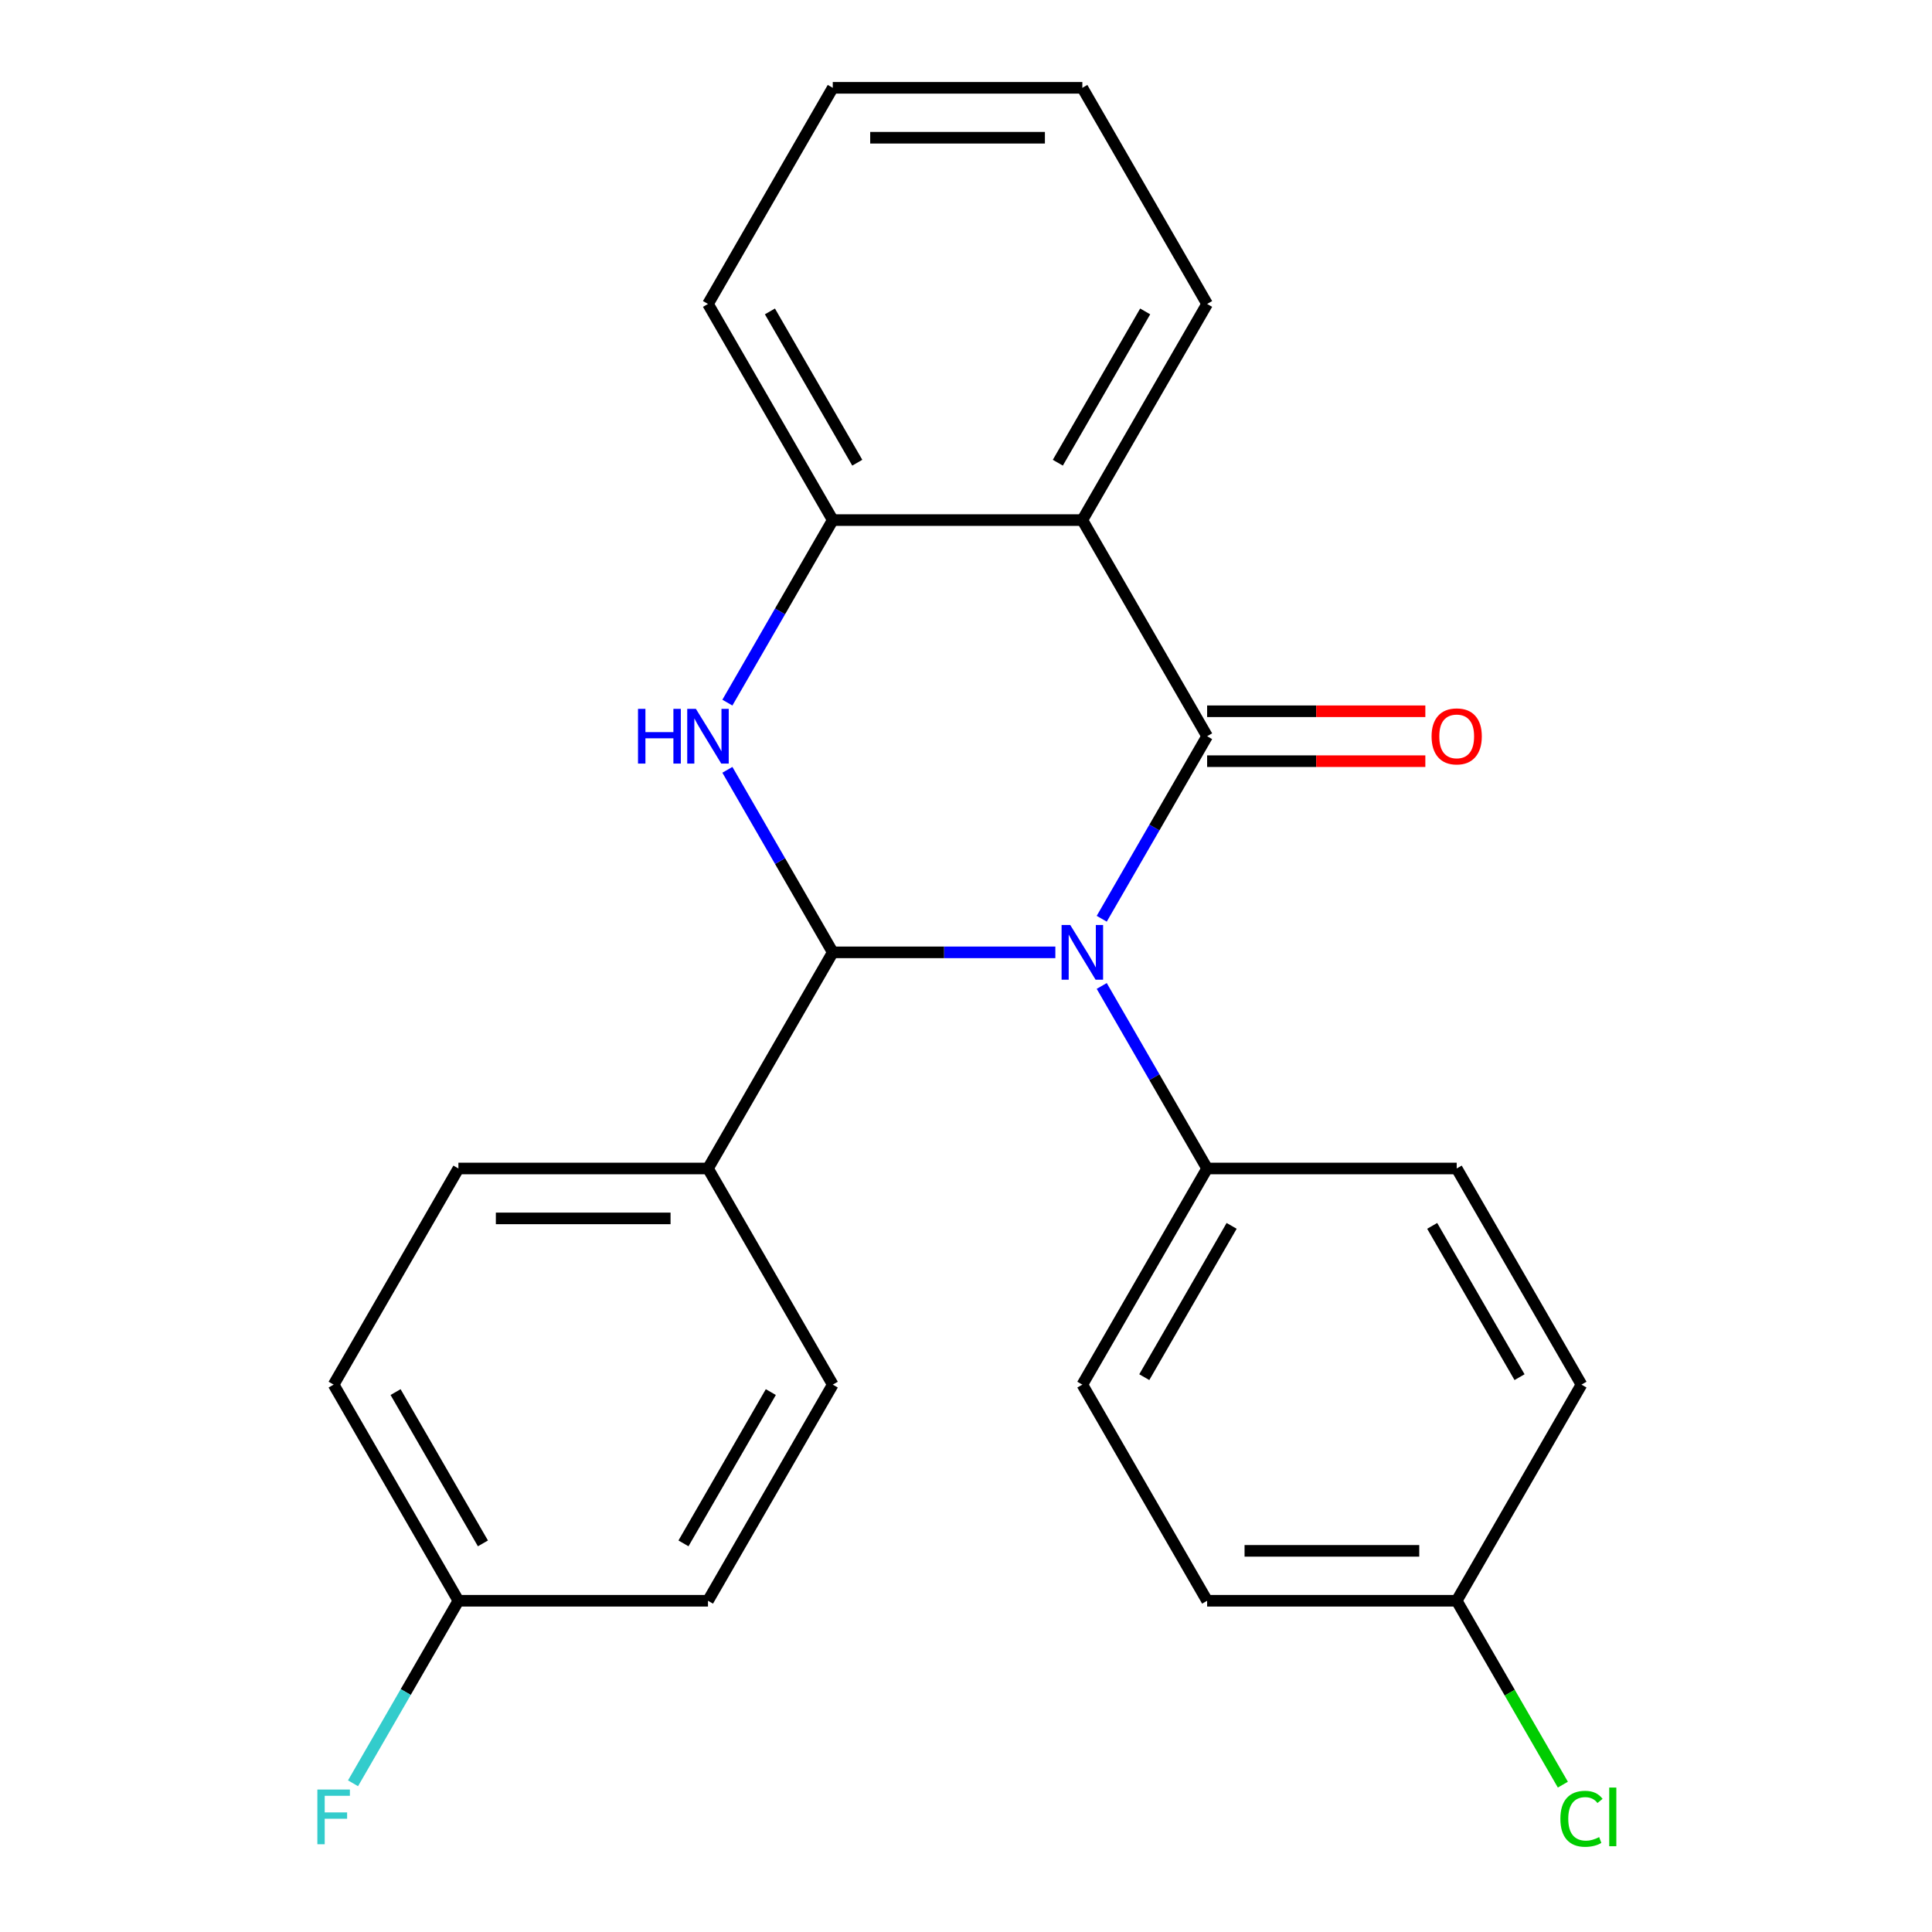<?xml version='1.0' encoding='iso-8859-1'?>
<svg version='1.1' baseProfile='full'
              xmlns='http://www.w3.org/2000/svg'
                      xmlns:rdkit='http://www.rdkit.org/xml'
                      xmlns:xlink='http://www.w3.org/1999/xlink'
                  xml:space='preserve'
width='1000px' height='1000px' viewBox='0 0 1000 1000'>
<!-- END OF HEADER -->
<rect style='opacity:1.0;fill:#FFFFFF;stroke:none' width='1000' height='1000' x='0' y='0'> </rect>
<path class='bond-0' d='M 570.257,475.549 L 597.531,428.308' style='fill:none;fill-rule:evenodd;stroke:#0000FF;stroke-width:6px;stroke-linecap:butt;stroke-linejoin:miter;stroke-opacity:1' />
<path class='bond-0' d='M 597.531,428.308 L 624.806,381.067' style='fill:none;fill-rule:evenodd;stroke:#000000;stroke-width:6px;stroke-linecap:butt;stroke-linejoin:miter;stroke-opacity:1' />
<path class='bond-1' d='M 546.248,492.938 L 488.644,492.938' style='fill:none;fill-rule:evenodd;stroke:#0000FF;stroke-width:6px;stroke-linecap:butt;stroke-linejoin:miter;stroke-opacity:1' />
<path class='bond-1' d='M 488.644,492.938 L 431.04,492.938' style='fill:none;fill-rule:evenodd;stroke:#000000;stroke-width:6px;stroke-linecap:butt;stroke-linejoin:miter;stroke-opacity:1' />
<path class='bond-5' d='M 570.257,510.327 L 597.531,557.568' style='fill:none;fill-rule:evenodd;stroke:#0000FF;stroke-width:6px;stroke-linecap:butt;stroke-linejoin:miter;stroke-opacity:1' />
<path class='bond-5' d='M 597.531,557.568 L 624.806,604.809' style='fill:none;fill-rule:evenodd;stroke:#000000;stroke-width:6px;stroke-linecap:butt;stroke-linejoin:miter;stroke-opacity:1' />
<path class='bond-3' d='M 624.806,381.067 L 560.217,269.196' style='fill:none;fill-rule:evenodd;stroke:#000000;stroke-width:6px;stroke-linecap:butt;stroke-linejoin:miter;stroke-opacity:1' />
<path class='bond-7' d='M 624.806,393.985 L 681.28,393.985' style='fill:none;fill-rule:evenodd;stroke:#000000;stroke-width:6px;stroke-linecap:butt;stroke-linejoin:miter;stroke-opacity:1' />
<path class='bond-7' d='M 681.28,393.985 L 737.754,393.985' style='fill:none;fill-rule:evenodd;stroke:#FF0000;stroke-width:6px;stroke-linecap:butt;stroke-linejoin:miter;stroke-opacity:1' />
<path class='bond-7' d='M 624.806,368.149 L 681.28,368.149' style='fill:none;fill-rule:evenodd;stroke:#000000;stroke-width:6px;stroke-linecap:butt;stroke-linejoin:miter;stroke-opacity:1' />
<path class='bond-7' d='M 681.28,368.149 L 737.754,368.149' style='fill:none;fill-rule:evenodd;stroke:#FF0000;stroke-width:6px;stroke-linecap:butt;stroke-linejoin:miter;stroke-opacity:1' />
<path class='bond-2' d='M 431.04,492.938 L 403.765,445.697' style='fill:none;fill-rule:evenodd;stroke:#000000;stroke-width:6px;stroke-linecap:butt;stroke-linejoin:miter;stroke-opacity:1' />
<path class='bond-2' d='M 403.765,445.697 L 376.491,398.457' style='fill:none;fill-rule:evenodd;stroke:#0000FF;stroke-width:6px;stroke-linecap:butt;stroke-linejoin:miter;stroke-opacity:1' />
<path class='bond-6' d='M 431.04,492.938 L 366.451,604.809' style='fill:none;fill-rule:evenodd;stroke:#000000;stroke-width:6px;stroke-linecap:butt;stroke-linejoin:miter;stroke-opacity:1' />
<path class='bond-4' d='M 376.491,363.678 L 403.765,316.437' style='fill:none;fill-rule:evenodd;stroke:#0000FF;stroke-width:6px;stroke-linecap:butt;stroke-linejoin:miter;stroke-opacity:1' />
<path class='bond-4' d='M 403.765,316.437 L 431.04,269.196' style='fill:none;fill-rule:evenodd;stroke:#000000;stroke-width:6px;stroke-linecap:butt;stroke-linejoin:miter;stroke-opacity:1' />
<path class='bond-14' d='M 560.217,269.196 L 624.806,157.325' style='fill:none;fill-rule:evenodd;stroke:#000000;stroke-width:6px;stroke-linecap:butt;stroke-linejoin:miter;stroke-opacity:1' />
<path class='bond-14' d='M 547.531,239.498 L 592.743,161.188' style='fill:none;fill-rule:evenodd;stroke:#000000;stroke-width:6px;stroke-linecap:butt;stroke-linejoin:miter;stroke-opacity:1' />
<path class='bond-25' d='M 560.217,269.196 L 431.04,269.196' style='fill:none;fill-rule:evenodd;stroke:#000000;stroke-width:6px;stroke-linecap:butt;stroke-linejoin:miter;stroke-opacity:1' />
<path class='bond-21' d='M 431.04,269.196 L 366.451,157.325' style='fill:none;fill-rule:evenodd;stroke:#000000;stroke-width:6px;stroke-linecap:butt;stroke-linejoin:miter;stroke-opacity:1' />
<path class='bond-21' d='M 443.726,239.498 L 398.513,161.188' style='fill:none;fill-rule:evenodd;stroke:#000000;stroke-width:6px;stroke-linecap:butt;stroke-linejoin:miter;stroke-opacity:1' />
<path class='bond-8' d='M 624.806,604.809 L 560.217,716.68' style='fill:none;fill-rule:evenodd;stroke:#000000;stroke-width:6px;stroke-linecap:butt;stroke-linejoin:miter;stroke-opacity:1' />
<path class='bond-8' d='M 637.492,634.507 L 592.279,712.817' style='fill:none;fill-rule:evenodd;stroke:#000000;stroke-width:6px;stroke-linecap:butt;stroke-linejoin:miter;stroke-opacity:1' />
<path class='bond-9' d='M 624.806,604.809 L 753.983,604.809' style='fill:none;fill-rule:evenodd;stroke:#000000;stroke-width:6px;stroke-linecap:butt;stroke-linejoin:miter;stroke-opacity:1' />
<path class='bond-10' d='M 366.451,604.809 L 237.274,604.809' style='fill:none;fill-rule:evenodd;stroke:#000000;stroke-width:6px;stroke-linecap:butt;stroke-linejoin:miter;stroke-opacity:1' />
<path class='bond-10' d='M 347.074,630.644 L 256.65,630.644' style='fill:none;fill-rule:evenodd;stroke:#000000;stroke-width:6px;stroke-linecap:butt;stroke-linejoin:miter;stroke-opacity:1' />
<path class='bond-11' d='M 366.451,604.809 L 431.04,716.68' style='fill:none;fill-rule:evenodd;stroke:#000000;stroke-width:6px;stroke-linecap:butt;stroke-linejoin:miter;stroke-opacity:1' />
<path class='bond-18' d='M 560.217,716.68 L 624.806,828.551' style='fill:none;fill-rule:evenodd;stroke:#000000;stroke-width:6px;stroke-linecap:butt;stroke-linejoin:miter;stroke-opacity:1' />
<path class='bond-17' d='M 753.983,604.809 L 818.572,716.68' style='fill:none;fill-rule:evenodd;stroke:#000000;stroke-width:6px;stroke-linecap:butt;stroke-linejoin:miter;stroke-opacity:1' />
<path class='bond-17' d='M 741.297,634.507 L 786.509,712.817' style='fill:none;fill-rule:evenodd;stroke:#000000;stroke-width:6px;stroke-linecap:butt;stroke-linejoin:miter;stroke-opacity:1' />
<path class='bond-15' d='M 237.274,604.809 L 172.685,716.68' style='fill:none;fill-rule:evenodd;stroke:#000000;stroke-width:6px;stroke-linecap:butt;stroke-linejoin:miter;stroke-opacity:1' />
<path class='bond-16' d='M 431.04,716.68 L 366.451,828.551' style='fill:none;fill-rule:evenodd;stroke:#000000;stroke-width:6px;stroke-linecap:butt;stroke-linejoin:miter;stroke-opacity:1' />
<path class='bond-16' d='M 398.977,720.543 L 353.765,798.852' style='fill:none;fill-rule:evenodd;stroke:#000000;stroke-width:6px;stroke-linecap:butt;stroke-linejoin:miter;stroke-opacity:1' />
<path class='bond-12' d='M 237.274,828.551 L 366.451,828.551' style='fill:none;fill-rule:evenodd;stroke:#000000;stroke-width:6px;stroke-linecap:butt;stroke-linejoin:miter;stroke-opacity:1' />
<path class='bond-19' d='M 237.274,828.551 L 209.999,875.791' style='fill:none;fill-rule:evenodd;stroke:#000000;stroke-width:6px;stroke-linecap:butt;stroke-linejoin:miter;stroke-opacity:1' />
<path class='bond-19' d='M 209.999,875.791 L 182.725,923.032' style='fill:none;fill-rule:evenodd;stroke:#33CCCC;stroke-width:6px;stroke-linecap:butt;stroke-linejoin:miter;stroke-opacity:1' />
<path class='bond-26' d='M 237.274,828.551 L 172.685,716.68' style='fill:none;fill-rule:evenodd;stroke:#000000;stroke-width:6px;stroke-linecap:butt;stroke-linejoin:miter;stroke-opacity:1' />
<path class='bond-26' d='M 249.959,798.852 L 204.747,720.543' style='fill:none;fill-rule:evenodd;stroke:#000000;stroke-width:6px;stroke-linecap:butt;stroke-linejoin:miter;stroke-opacity:1' />
<path class='bond-13' d='M 753.983,828.551 L 818.572,716.68' style='fill:none;fill-rule:evenodd;stroke:#000000;stroke-width:6px;stroke-linecap:butt;stroke-linejoin:miter;stroke-opacity:1' />
<path class='bond-20' d='M 753.983,828.551 L 781.46,876.141' style='fill:none;fill-rule:evenodd;stroke:#000000;stroke-width:6px;stroke-linecap:butt;stroke-linejoin:miter;stroke-opacity:1' />
<path class='bond-20' d='M 781.46,876.141 L 808.936,923.732' style='fill:none;fill-rule:evenodd;stroke:#00CC00;stroke-width:6px;stroke-linecap:butt;stroke-linejoin:miter;stroke-opacity:1' />
<path class='bond-24' d='M 753.983,828.551 L 624.806,828.551' style='fill:none;fill-rule:evenodd;stroke:#000000;stroke-width:6px;stroke-linecap:butt;stroke-linejoin:miter;stroke-opacity:1' />
<path class='bond-24' d='M 734.606,802.715 L 644.182,802.715' style='fill:none;fill-rule:evenodd;stroke:#000000;stroke-width:6px;stroke-linecap:butt;stroke-linejoin:miter;stroke-opacity:1' />
<path class='bond-22' d='M 624.806,157.325 L 560.217,45.455' style='fill:none;fill-rule:evenodd;stroke:#000000;stroke-width:6px;stroke-linecap:butt;stroke-linejoin:miter;stroke-opacity:1' />
<path class='bond-23' d='M 366.451,157.325 L 431.04,45.455' style='fill:none;fill-rule:evenodd;stroke:#000000;stroke-width:6px;stroke-linecap:butt;stroke-linejoin:miter;stroke-opacity:1' />
<path class='bond-27' d='M 560.217,45.455 L 431.04,45.455' style='fill:none;fill-rule:evenodd;stroke:#000000;stroke-width:6px;stroke-linecap:butt;stroke-linejoin:miter;stroke-opacity:1' />
<path class='bond-27' d='M 540.84,71.29 L 450.416,71.29' style='fill:none;fill-rule:evenodd;stroke:#000000;stroke-width:6px;stroke-linecap:butt;stroke-linejoin:miter;stroke-opacity:1' />
<path  class='atom-0' d='M 553.957 478.778
L 563.237 493.778
Q 564.157 495.258, 565.637 497.938
Q 567.117 500.618, 567.197 500.778
L 567.197 478.778
L 570.957 478.778
L 570.957 507.098
L 567.077 507.098
L 557.117 490.698
Q 555.957 488.778, 554.717 486.578
Q 553.517 484.378, 553.157 483.698
L 553.157 507.098
L 549.477 507.098
L 549.477 478.778
L 553.957 478.778
' fill='#0000FF'/>
<path  class='atom-3' d='M 330.231 366.907
L 334.071 366.907
L 334.071 378.947
L 348.551 378.947
L 348.551 366.907
L 352.391 366.907
L 352.391 395.227
L 348.551 395.227
L 348.551 382.147
L 334.071 382.147
L 334.071 395.227
L 330.231 395.227
L 330.231 366.907
' fill='#0000FF'/>
<path  class='atom-3' d='M 360.191 366.907
L 369.471 381.907
Q 370.391 383.387, 371.871 386.067
Q 373.351 388.747, 373.431 388.907
L 373.431 366.907
L 377.191 366.907
L 377.191 395.227
L 373.311 395.227
L 363.351 378.827
Q 362.191 376.907, 360.951 374.707
Q 359.751 372.507, 359.391 371.827
L 359.391 395.227
L 355.711 395.227
L 355.711 366.907
L 360.191 366.907
' fill='#0000FF'/>
<path  class='atom-8' d='M 740.983 381.147
Q 740.983 374.347, 744.343 370.547
Q 747.703 366.747, 753.983 366.747
Q 760.263 366.747, 763.623 370.547
Q 766.983 374.347, 766.983 381.147
Q 766.983 388.027, 763.583 391.947
Q 760.183 395.827, 753.983 395.827
Q 747.743 395.827, 744.343 391.947
Q 740.983 388.067, 740.983 381.147
M 753.983 392.627
Q 758.303 392.627, 760.623 389.747
Q 762.983 386.827, 762.983 381.147
Q 762.983 375.587, 760.623 372.787
Q 758.303 369.947, 753.983 369.947
Q 749.663 369.947, 747.303 372.747
Q 744.983 375.547, 744.983 381.147
Q 744.983 386.867, 747.303 389.747
Q 749.663 392.627, 753.983 392.627
' fill='#FF0000'/>
<path  class='atom-20' d='M 164.265 926.262
L 181.105 926.262
L 181.105 929.502
L 168.065 929.502
L 168.065 938.102
L 179.665 938.102
L 179.665 941.382
L 168.065 941.382
L 168.065 954.582
L 164.265 954.582
L 164.265 926.262
' fill='#33CCCC'/>
<path  class='atom-21' d='M 807.652 941.402
Q 807.652 934.362, 810.932 930.682
Q 814.252 926.962, 820.532 926.962
Q 826.372 926.962, 829.492 931.082
L 826.852 933.242
Q 824.572 930.242, 820.532 930.242
Q 816.252 930.242, 813.972 933.122
Q 811.732 935.962, 811.732 941.402
Q 811.732 947.002, 814.052 949.882
Q 816.412 952.762, 820.972 952.762
Q 824.092 952.762, 827.732 950.882
L 828.852 953.882
Q 827.372 954.842, 825.132 955.402
Q 822.892 955.962, 820.412 955.962
Q 814.252 955.962, 810.932 952.202
Q 807.652 948.442, 807.652 941.402
' fill='#00CC00'/>
<path  class='atom-21' d='M 832.932 925.242
L 836.612 925.242
L 836.612 955.602
L 832.932 955.602
L 832.932 925.242
' fill='#00CC00'/>
</svg>

